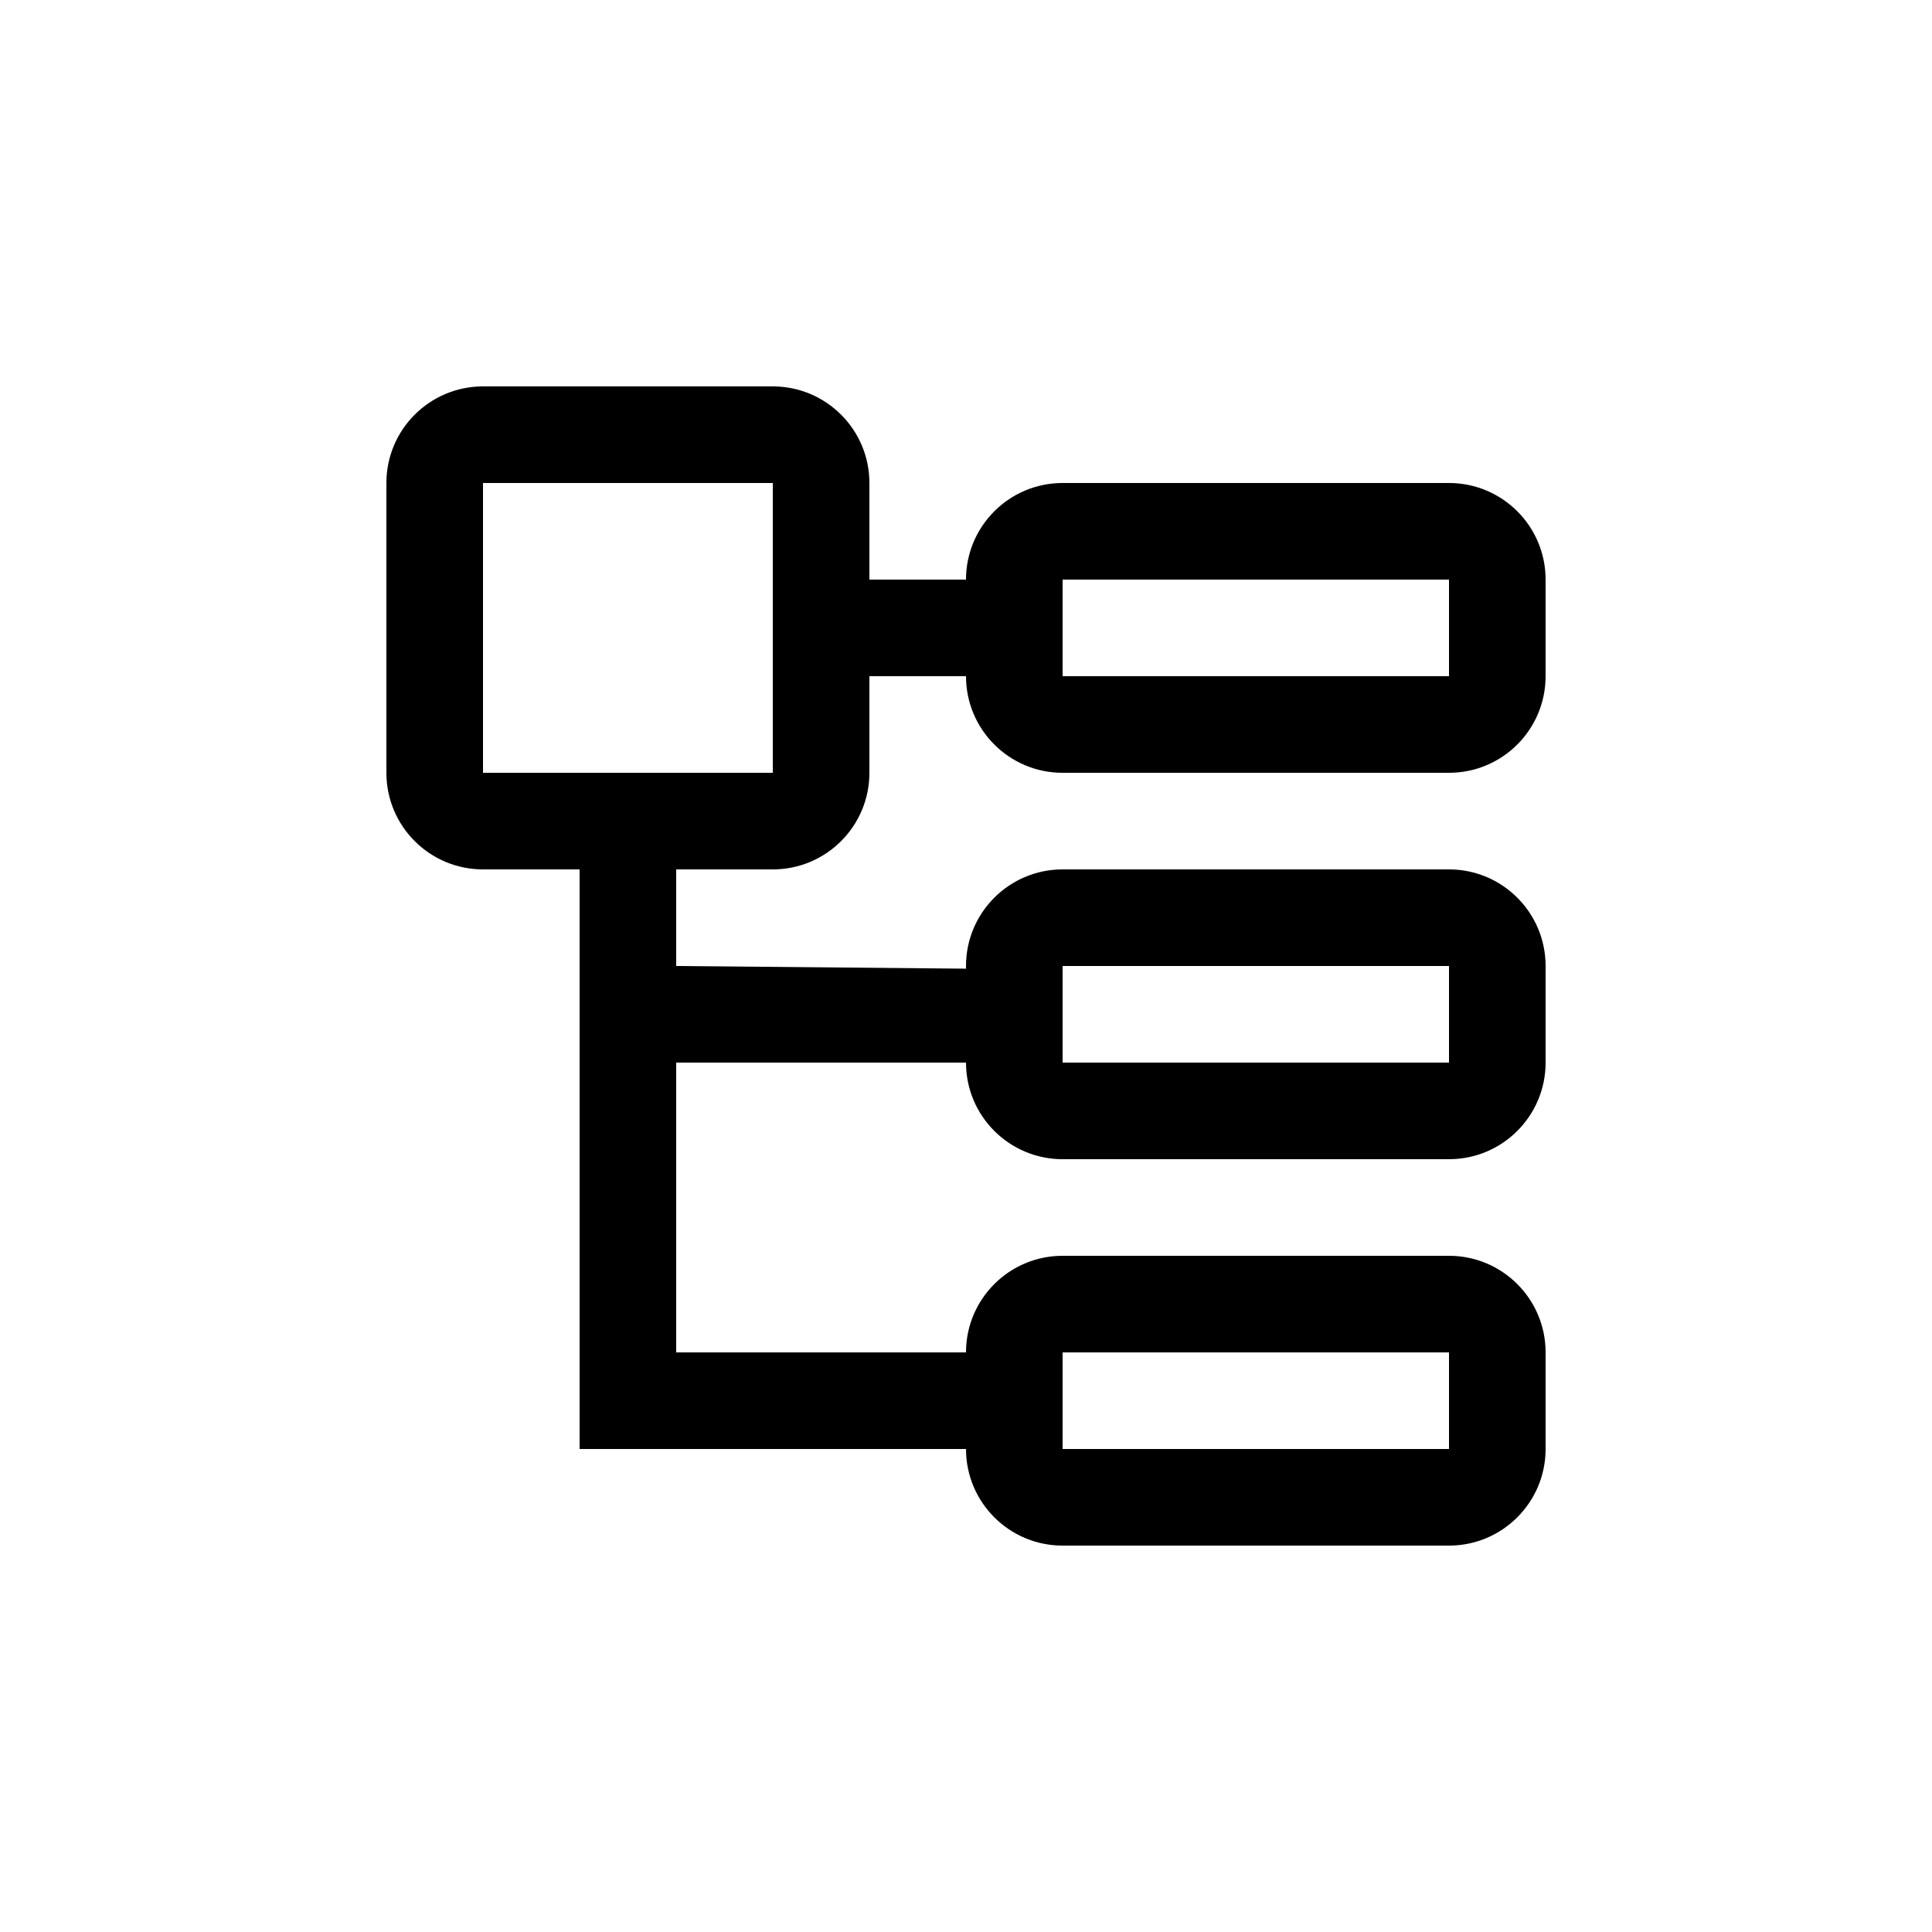 <?xml version="1.0" encoding="utf-8"?>
<!-- Generator: Adobe Illustrator 27.8.1, SVG Export Plug-In . SVG Version: 6.00 Build 0)  -->
<svg version="1.1" id="Layer_1" xmlns="http://www.w3.org/2000/svg" xmlns:xlink="http://www.w3.org/1999/xlink" x="0px" y="0px"
	 viewBox="0 0 60 60" style="enable-background:new 0 0 60 60;" xml:space="preserve">
<path d="M24,15v9h-9v-9H24 M45,18v3H33v-3H45 M45,30v3H33v-3H45 M45,42v3H33v-3H45 M24,27c1.657,0,3-1.343,3-3v-3h3
	c0,1.657,1.343,3,3,3h12c1.657,0,3-1.343,3-3v-3c0-1.657-1.343-3-3-3H33c-1.657,0-3,1.343-3,3h-3v-3c0-1.657-1.343-3-3-3h-9
	c-1.657,0-3,1.343-3,3v9c0,1.657,1.343,3,3,3h3v18h12c0,1.657,1.343,3,3,3h12c1.657,0,3-1.343,3-3v-3c0-1.657-1.343-3-3-3H33
	c-1.657,0-3,1.343-3,3h-9v-9h9c0,1.657,1.343,3,3,3h12c1.657,0,3-1.343,3-3v-3c0-1.657-1.343-3-3-3H33c-1.657,0-3,1.343-3,3v0.083
	L21,30v-3H24z"/>
</svg>

